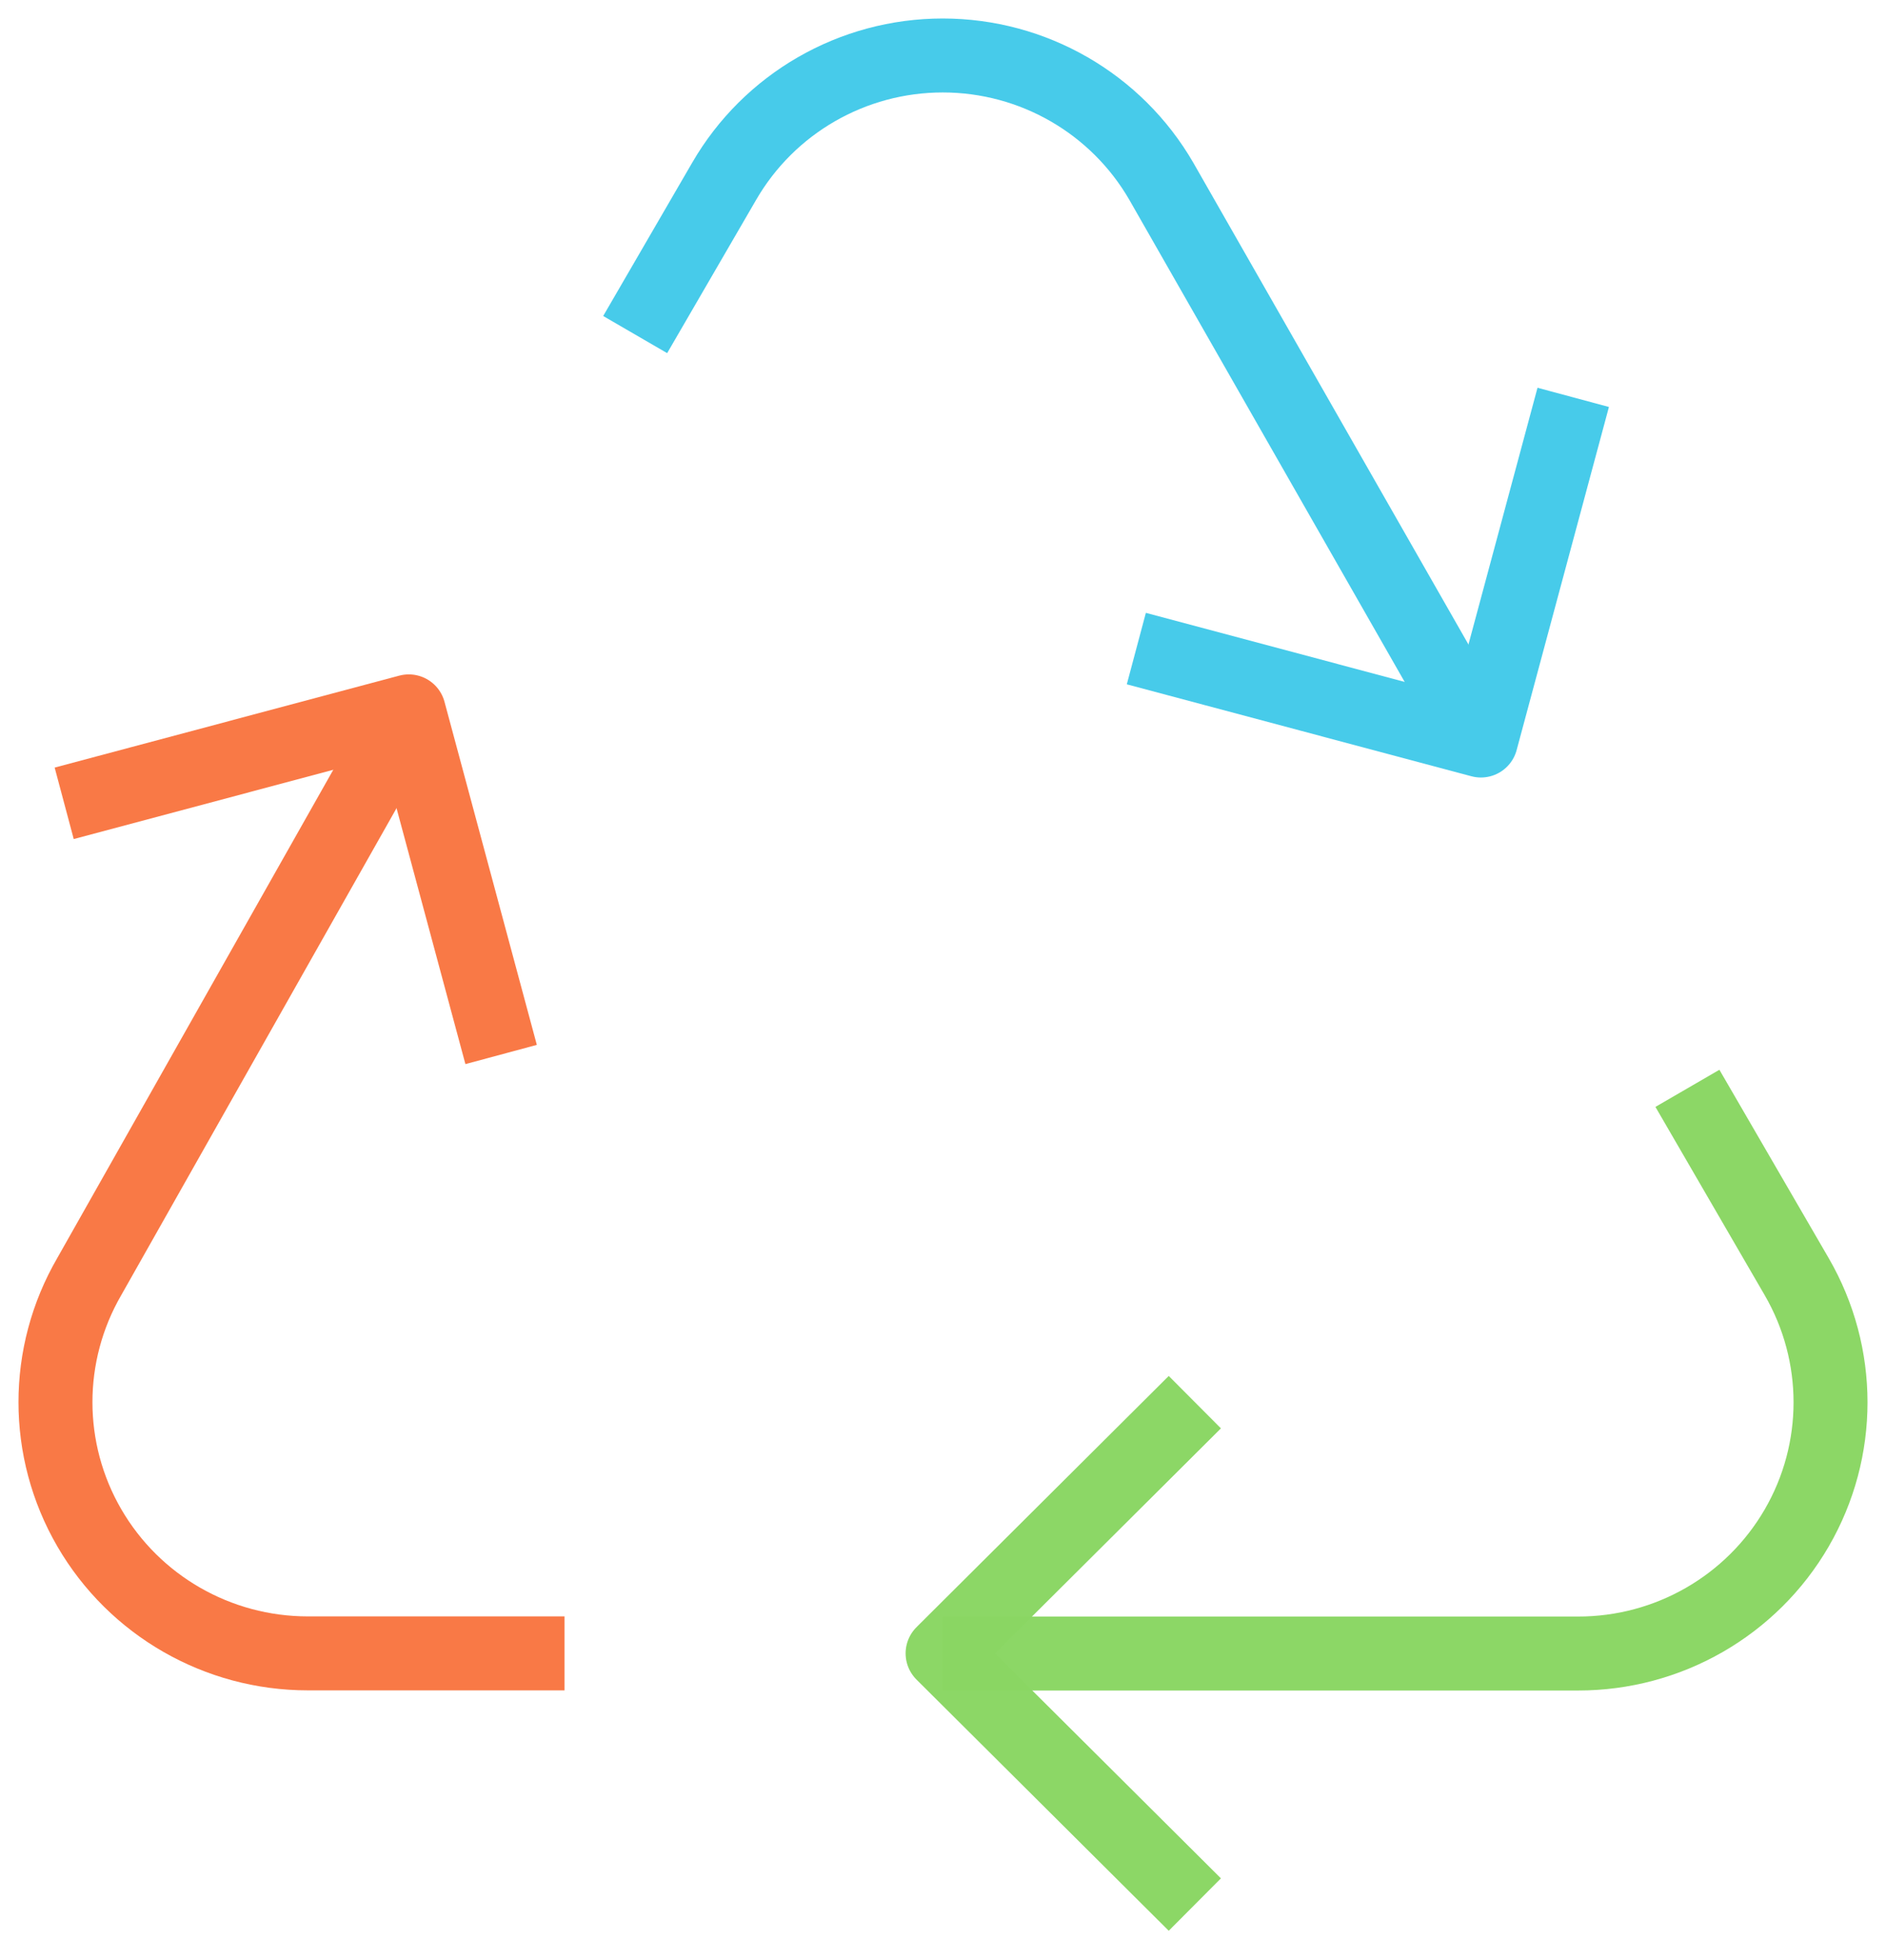 <?xml version="1.0" encoding="UTF-8"?> <svg xmlns="http://www.w3.org/2000/svg" xmlns:xlink="http://www.w3.org/1999/xlink" width="51px" height="53px" viewBox="0 0 51 53" version="1.1"><title>secondary-icon-sustainable@1x</title><g id="Key-Pages---R2" stroke="none" stroke-width="1" fill="none" fill-rule="evenodd" stroke-linejoin="round"><g id="Sustainability---D---R2" transform="translate(-458, -3753)" stroke-width="2"><g id="secondary-icon-sustainable" transform="translate(459.5, 3754.5)"><path d="M38.546,18.533 L29.905,3.404 C28.688,1.298 26.433,0 23.993,0 C21.553,0 19.299,1.298 18.081,3.404 L15.676,7.547" id="Path" stroke="#47CBEA"></path><path d="M23.989,43.212 L41.174,43.212 C43.612,43.214 45.865,41.92 47.085,39.818 C48.305,37.716 48.305,35.126 47.086,33.023 L44.13,27.929" id="Path" stroke-opacity="0.98" stroke="#8AD663"></path><path d="M9.554,17.736 L0.914,33.019 C-0.305,35.121 -0.305,37.711 0.915,39.813 C2.135,41.915 4.388,43.209 6.826,43.208 L13.766,43.208" id="Path" stroke="#F97946"></path><polyline id="Path" stroke-opacity="0.98" stroke="#8AD663" points="30.81 36.415 23.989 43.208 30.81 50"></polyline><polyline id="Path" stroke="#47CBEA" points="41.042 9.245 38.546 18.524 29.228 16.038"></polyline><polyline id="Path" stroke="#F97946" points="0.236 20.222 9.554 17.736 12.051 27.014"></polyline></g></g></g></svg> 